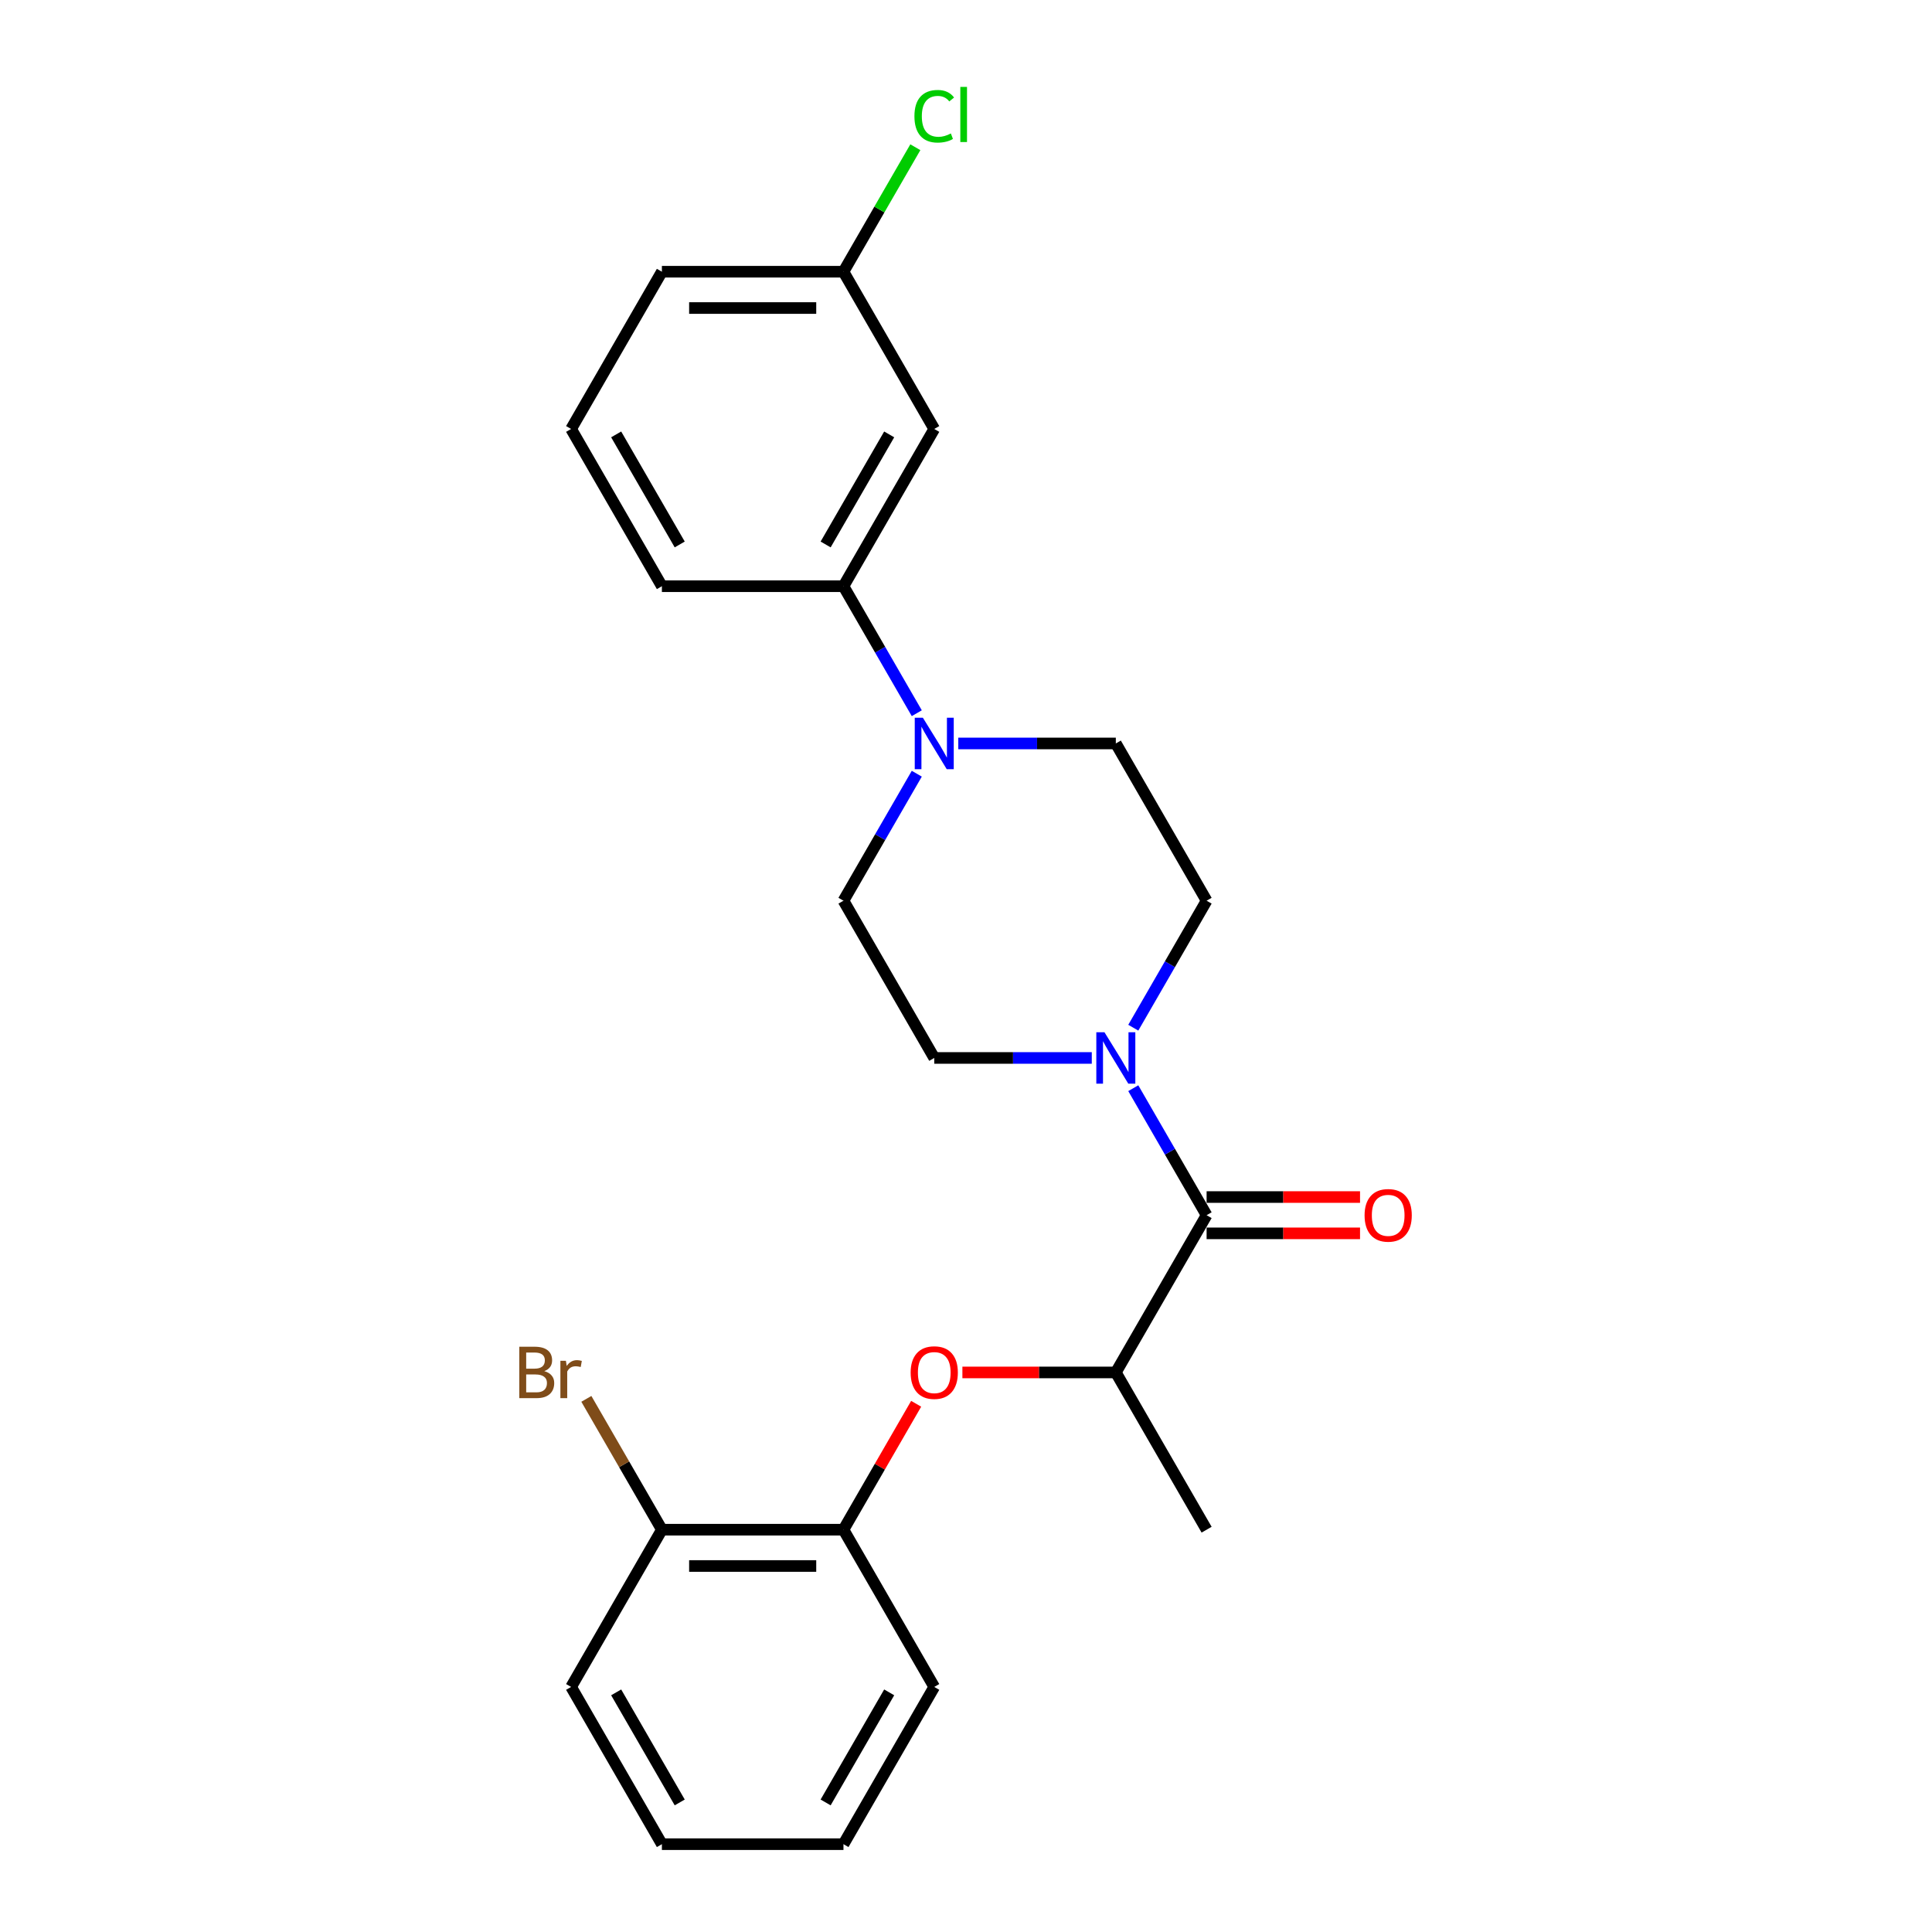 <?xml version='1.0' encoding='iso-8859-1'?>
<svg version='1.1' baseProfile='full'
              xmlns='http://www.w3.org/2000/svg'
                      xmlns:rdkit='http://www.rdkit.org/xml'
                      xmlns:xlink='http://www.w3.org/1999/xlink'
                  xml:space='preserve'
width='1000px' height='1000px' viewBox='0 0 1000 1000'>
<!-- END OF HEADER -->
<rect style='opacity:1.0;fill:#FFFFFF;stroke:none' width='1000' height='1000' x='0' y='0'> </rect>
<path class='bond-0' d='M 624.539,628.984 L 605.563,596.117' style='fill:none;fill-rule:evenodd;stroke:#000000;stroke-width:6px;stroke-linecap:butt;stroke-linejoin:miter;stroke-opacity:1' />
<path class='bond-0' d='M 605.563,596.117 L 586.588,563.251' style='fill:none;fill-rule:evenodd;stroke:#0000FF;stroke-width:6px;stroke-linecap:butt;stroke-linejoin:miter;stroke-opacity:1' />
<path class='bond-3' d='M 624.539,628.984 L 577.548,710.374' style='fill:none;fill-rule:evenodd;stroke:#000000;stroke-width:6px;stroke-linecap:butt;stroke-linejoin:miter;stroke-opacity:1' />
<path class='bond-11' d='M 624.539,638.382 L 664.246,638.382' style='fill:none;fill-rule:evenodd;stroke:#000000;stroke-width:6px;stroke-linecap:butt;stroke-linejoin:miter;stroke-opacity:1' />
<path class='bond-11' d='M 664.246,638.382 L 703.953,638.382' style='fill:none;fill-rule:evenodd;stroke:#FF0000;stroke-width:6px;stroke-linecap:butt;stroke-linejoin:miter;stroke-opacity:1' />
<path class='bond-11' d='M 624.539,619.586 L 664.246,619.586' style='fill:none;fill-rule:evenodd;stroke:#000000;stroke-width:6px;stroke-linecap:butt;stroke-linejoin:miter;stroke-opacity:1' />
<path class='bond-11' d='M 664.246,619.586 L 703.953,619.586' style='fill:none;fill-rule:evenodd;stroke:#FF0000;stroke-width:6px;stroke-linecap:butt;stroke-linejoin:miter;stroke-opacity:1' />
<path class='bond-7' d='M 586.588,531.936 L 605.563,499.07' style='fill:none;fill-rule:evenodd;stroke:#0000FF;stroke-width:6px;stroke-linecap:butt;stroke-linejoin:miter;stroke-opacity:1' />
<path class='bond-7' d='M 605.563,499.07 L 624.539,466.203' style='fill:none;fill-rule:evenodd;stroke:#000000;stroke-width:6px;stroke-linecap:butt;stroke-linejoin:miter;stroke-opacity:1' />
<path class='bond-8' d='M 565.105,547.594 L 524.336,547.594' style='fill:none;fill-rule:evenodd;stroke:#0000FF;stroke-width:6px;stroke-linecap:butt;stroke-linejoin:miter;stroke-opacity:1' />
<path class='bond-8' d='M 524.336,547.594 L 483.567,547.594' style='fill:none;fill-rule:evenodd;stroke:#000000;stroke-width:6px;stroke-linecap:butt;stroke-linejoin:miter;stroke-opacity:1' />
<path class='bond-1' d='M 496.01,384.813 L 536.779,384.813' style='fill:none;fill-rule:evenodd;stroke:#0000FF;stroke-width:6px;stroke-linecap:butt;stroke-linejoin:miter;stroke-opacity:1' />
<path class='bond-1' d='M 536.779,384.813 L 577.548,384.813' style='fill:none;fill-rule:evenodd;stroke:#000000;stroke-width:6px;stroke-linecap:butt;stroke-linejoin:miter;stroke-opacity:1' />
<path class='bond-4' d='M 474.527,369.156 L 455.551,336.289' style='fill:none;fill-rule:evenodd;stroke:#0000FF;stroke-width:6px;stroke-linecap:butt;stroke-linejoin:miter;stroke-opacity:1' />
<path class='bond-4' d='M 455.551,336.289 L 436.576,303.423' style='fill:none;fill-rule:evenodd;stroke:#000000;stroke-width:6px;stroke-linecap:butt;stroke-linejoin:miter;stroke-opacity:1' />
<path class='bond-24' d='M 474.527,400.47 L 455.551,433.337' style='fill:none;fill-rule:evenodd;stroke:#0000FF;stroke-width:6px;stroke-linecap:butt;stroke-linejoin:miter;stroke-opacity:1' />
<path class='bond-24' d='M 455.551,433.337 L 436.576,466.203' style='fill:none;fill-rule:evenodd;stroke:#000000;stroke-width:6px;stroke-linecap:butt;stroke-linejoin:miter;stroke-opacity:1' />
<path class='bond-2' d='M 498.134,710.374 L 537.841,710.374' style='fill:none;fill-rule:evenodd;stroke:#FF0000;stroke-width:6px;stroke-linecap:butt;stroke-linejoin:miter;stroke-opacity:1' />
<path class='bond-2' d='M 537.841,710.374 L 577.548,710.374' style='fill:none;fill-rule:evenodd;stroke:#000000;stroke-width:6px;stroke-linecap:butt;stroke-linejoin:miter;stroke-opacity:1' />
<path class='bond-5' d='M 474.201,726.596 L 455.389,759.18' style='fill:none;fill-rule:evenodd;stroke:#FF0000;stroke-width:6px;stroke-linecap:butt;stroke-linejoin:miter;stroke-opacity:1' />
<path class='bond-5' d='M 455.389,759.18 L 436.576,791.765' style='fill:none;fill-rule:evenodd;stroke:#000000;stroke-width:6px;stroke-linecap:butt;stroke-linejoin:miter;stroke-opacity:1' />
<path class='bond-18' d='M 577.548,710.374 L 624.539,791.765' style='fill:none;fill-rule:evenodd;stroke:#000000;stroke-width:6px;stroke-linecap:butt;stroke-linejoin:miter;stroke-opacity:1' />
<path class='bond-6' d='M 436.576,303.423 L 483.567,222.032' style='fill:none;fill-rule:evenodd;stroke:#000000;stroke-width:6px;stroke-linecap:butt;stroke-linejoin:miter;stroke-opacity:1' />
<path class='bond-6' d='M 427.346,281.816 L 460.24,224.843' style='fill:none;fill-rule:evenodd;stroke:#000000;stroke-width:6px;stroke-linecap:butt;stroke-linejoin:miter;stroke-opacity:1' />
<path class='bond-16' d='M 436.576,303.423 L 342.594,303.423' style='fill:none;fill-rule:evenodd;stroke:#000000;stroke-width:6px;stroke-linecap:butt;stroke-linejoin:miter;stroke-opacity:1' />
<path class='bond-12' d='M 436.576,791.765 L 342.594,791.765' style='fill:none;fill-rule:evenodd;stroke:#000000;stroke-width:6px;stroke-linecap:butt;stroke-linejoin:miter;stroke-opacity:1' />
<path class='bond-12' d='M 422.479,810.561 L 356.692,810.561' style='fill:none;fill-rule:evenodd;stroke:#000000;stroke-width:6px;stroke-linecap:butt;stroke-linejoin:miter;stroke-opacity:1' />
<path class='bond-19' d='M 436.576,791.765 L 483.567,873.155' style='fill:none;fill-rule:evenodd;stroke:#000000;stroke-width:6px;stroke-linecap:butt;stroke-linejoin:miter;stroke-opacity:1' />
<path class='bond-13' d='M 483.567,222.032 L 436.576,140.642' style='fill:none;fill-rule:evenodd;stroke:#000000;stroke-width:6px;stroke-linecap:butt;stroke-linejoin:miter;stroke-opacity:1' />
<path class='bond-9' d='M 624.539,466.203 L 577.548,384.813' style='fill:none;fill-rule:evenodd;stroke:#000000;stroke-width:6px;stroke-linecap:butt;stroke-linejoin:miter;stroke-opacity:1' />
<path class='bond-10' d='M 483.567,547.594 L 436.576,466.203' style='fill:none;fill-rule:evenodd;stroke:#000000;stroke-width:6px;stroke-linecap:butt;stroke-linejoin:miter;stroke-opacity:1' />
<path class='bond-14' d='M 342.594,791.765 L 323.046,757.906' style='fill:none;fill-rule:evenodd;stroke:#000000;stroke-width:6px;stroke-linecap:butt;stroke-linejoin:miter;stroke-opacity:1' />
<path class='bond-14' d='M 323.046,757.906 L 303.498,724.048' style='fill:none;fill-rule:evenodd;stroke:#7F4C19;stroke-width:6px;stroke-linecap:butt;stroke-linejoin:miter;stroke-opacity:1' />
<path class='bond-20' d='M 342.594,791.765 L 295.604,873.155' style='fill:none;fill-rule:evenodd;stroke:#000000;stroke-width:6px;stroke-linecap:butt;stroke-linejoin:miter;stroke-opacity:1' />
<path class='bond-15' d='M 436.576,140.642 L 455.177,108.424' style='fill:none;fill-rule:evenodd;stroke:#000000;stroke-width:6px;stroke-linecap:butt;stroke-linejoin:miter;stroke-opacity:1' />
<path class='bond-15' d='M 455.177,108.424 L 473.778,76.206' style='fill:none;fill-rule:evenodd;stroke:#00CC00;stroke-width:6px;stroke-linecap:butt;stroke-linejoin:miter;stroke-opacity:1' />
<path class='bond-26' d='M 436.576,140.642 L 342.594,140.642' style='fill:none;fill-rule:evenodd;stroke:#000000;stroke-width:6px;stroke-linecap:butt;stroke-linejoin:miter;stroke-opacity:1' />
<path class='bond-26' d='M 422.479,159.438 L 356.692,159.438' style='fill:none;fill-rule:evenodd;stroke:#000000;stroke-width:6px;stroke-linecap:butt;stroke-linejoin:miter;stroke-opacity:1' />
<path class='bond-17' d='M 342.594,303.423 L 295.604,222.032' style='fill:none;fill-rule:evenodd;stroke:#000000;stroke-width:6px;stroke-linecap:butt;stroke-linejoin:miter;stroke-opacity:1' />
<path class='bond-17' d='M 351.824,281.816 L 318.93,224.843' style='fill:none;fill-rule:evenodd;stroke:#000000;stroke-width:6px;stroke-linecap:butt;stroke-linejoin:miter;stroke-opacity:1' />
<path class='bond-21' d='M 295.604,222.032 L 342.594,140.642' style='fill:none;fill-rule:evenodd;stroke:#000000;stroke-width:6px;stroke-linecap:butt;stroke-linejoin:miter;stroke-opacity:1' />
<path class='bond-22' d='M 483.567,873.155 L 436.576,954.545' style='fill:none;fill-rule:evenodd;stroke:#000000;stroke-width:6px;stroke-linecap:butt;stroke-linejoin:miter;stroke-opacity:1' />
<path class='bond-22' d='M 460.24,875.965 L 427.346,932.939' style='fill:none;fill-rule:evenodd;stroke:#000000;stroke-width:6px;stroke-linecap:butt;stroke-linejoin:miter;stroke-opacity:1' />
<path class='bond-25' d='M 295.604,873.155 L 342.594,954.545' style='fill:none;fill-rule:evenodd;stroke:#000000;stroke-width:6px;stroke-linecap:butt;stroke-linejoin:miter;stroke-opacity:1' />
<path class='bond-25' d='M 318.93,875.965 L 351.824,932.939' style='fill:none;fill-rule:evenodd;stroke:#000000;stroke-width:6px;stroke-linecap:butt;stroke-linejoin:miter;stroke-opacity:1' />
<path class='bond-23' d='M 436.576,954.545 L 342.594,954.545' style='fill:none;fill-rule:evenodd;stroke:#000000;stroke-width:6px;stroke-linecap:butt;stroke-linejoin:miter;stroke-opacity:1' />
<path  class='atom-1' d='M 571.665 534.286
L 580.386 548.383
Q 581.251 549.774, 582.642 552.293
Q 584.033 554.811, 584.108 554.962
L 584.108 534.286
L 587.642 534.286
L 587.642 560.901
L 583.995 560.901
L 574.635 545.488
Q 573.545 543.684, 572.379 541.616
Q 571.251 539.549, 570.913 538.91
L 570.913 560.901
L 567.455 560.901
L 567.455 534.286
L 571.665 534.286
' fill='#0000FF'/>
<path  class='atom-2' d='M 477.683 371.505
L 486.405 385.602
Q 487.27 386.993, 488.66 389.512
Q 490.051 392.031, 490.127 392.181
L 490.127 371.505
L 493.66 371.505
L 493.66 398.121
L 490.014 398.121
L 480.653 382.708
Q 479.563 380.903, 478.398 378.836
Q 477.27 376.768, 476.932 376.129
L 476.932 398.121
L 473.473 398.121
L 473.473 371.505
L 477.683 371.505
' fill='#0000FF'/>
<path  class='atom-3' d='M 471.349 710.45
Q 471.349 704.059, 474.507 700.487
Q 477.665 696.916, 483.567 696.916
Q 489.469 696.916, 492.626 700.487
Q 495.784 704.059, 495.784 710.45
Q 495.784 716.915, 492.589 720.6
Q 489.394 724.246, 483.567 724.246
Q 477.702 724.246, 474.507 720.6
Q 471.349 716.953, 471.349 710.45
M 483.567 721.239
Q 487.627 721.239, 489.807 718.532
Q 492.025 715.788, 492.025 710.45
Q 492.025 705.224, 489.807 702.593
Q 487.627 699.924, 483.567 699.924
Q 479.507 699.924, 477.289 702.555
Q 475.108 705.187, 475.108 710.45
Q 475.108 715.825, 477.289 718.532
Q 479.507 721.239, 483.567 721.239
' fill='#FF0000'/>
<path  class='atom-12' d='M 706.303 629.059
Q 706.303 622.668, 709.461 619.097
Q 712.618 615.526, 718.52 615.526
Q 724.422 615.526, 727.58 619.097
Q 730.738 622.668, 730.738 629.059
Q 730.738 635.525, 727.543 639.209
Q 724.347 642.856, 718.52 642.856
Q 712.656 642.856, 709.461 639.209
Q 706.303 635.563, 706.303 629.059
M 718.52 639.848
Q 722.58 639.848, 724.761 637.142
Q 726.979 634.397, 726.979 629.059
Q 726.979 623.834, 724.761 621.202
Q 722.58 618.533, 718.52 618.533
Q 714.46 618.533, 712.242 621.165
Q 710.062 623.796, 710.062 629.059
Q 710.062 634.435, 712.242 637.142
Q 714.46 639.848, 718.52 639.848
' fill='#FF0000'/>
<path  class='atom-15' d='M 281.713 709.698
Q 284.269 710.412, 285.548 711.991
Q 286.863 713.532, 286.863 715.825
Q 286.863 719.509, 284.495 721.615
Q 282.164 723.682, 277.728 723.682
L 268.781 723.682
L 268.781 697.067
L 276.638 697.067
Q 281.187 697.067, 283.48 698.909
Q 285.773 700.751, 285.773 704.134
Q 285.773 708.156, 281.713 709.698
M 272.353 700.074
L 272.353 708.42
L 276.638 708.42
Q 279.27 708.42, 280.623 707.367
Q 282.014 706.277, 282.014 704.134
Q 282.014 700.074, 276.638 700.074
L 272.353 700.074
M 277.728 720.675
Q 280.322 720.675, 281.713 719.434
Q 283.104 718.194, 283.104 715.825
Q 283.104 713.645, 281.563 712.555
Q 280.059 711.427, 277.164 711.427
L 272.353 711.427
L 272.353 720.675
L 277.728 720.675
' fill='#7F4C19'/>
<path  class='atom-15' d='M 292.916 704.36
L 293.329 707.029
Q 295.359 704.021, 298.667 704.021
Q 299.72 704.021, 301.149 704.397
L 300.585 707.555
Q 298.968 707.179, 298.066 707.179
Q 296.487 707.179, 295.434 707.818
Q 294.419 708.42, 293.592 709.886
L 293.592 723.682
L 290.059 723.682
L 290.059 704.36
L 292.916 704.36
' fill='#7F4C19'/>
<path  class='atom-16' d='M 473.304 60.172
Q 473.304 53.556, 476.386 50.098
Q 479.507 46.602, 485.409 46.602
Q 490.897 46.602, 493.829 50.474
L 491.348 52.504
Q 489.206 49.684, 485.409 49.684
Q 481.386 49.684, 479.244 52.391
Q 477.138 55.06, 477.138 60.172
Q 477.138 65.435, 479.319 68.142
Q 481.537 70.849, 485.822 70.849
Q 488.754 70.849, 492.175 69.082
L 493.228 71.901
Q 491.837 72.803, 489.732 73.33
Q 487.627 73.856, 485.296 73.856
Q 479.507 73.856, 476.386 70.322
Q 473.304 66.789, 473.304 60.172
' fill='#00CC00'/>
<path  class='atom-16' d='M 497.062 44.985
L 500.521 44.985
L 500.521 73.518
L 497.062 73.518
L 497.062 44.985
' fill='#00CC00'/>
</svg>
